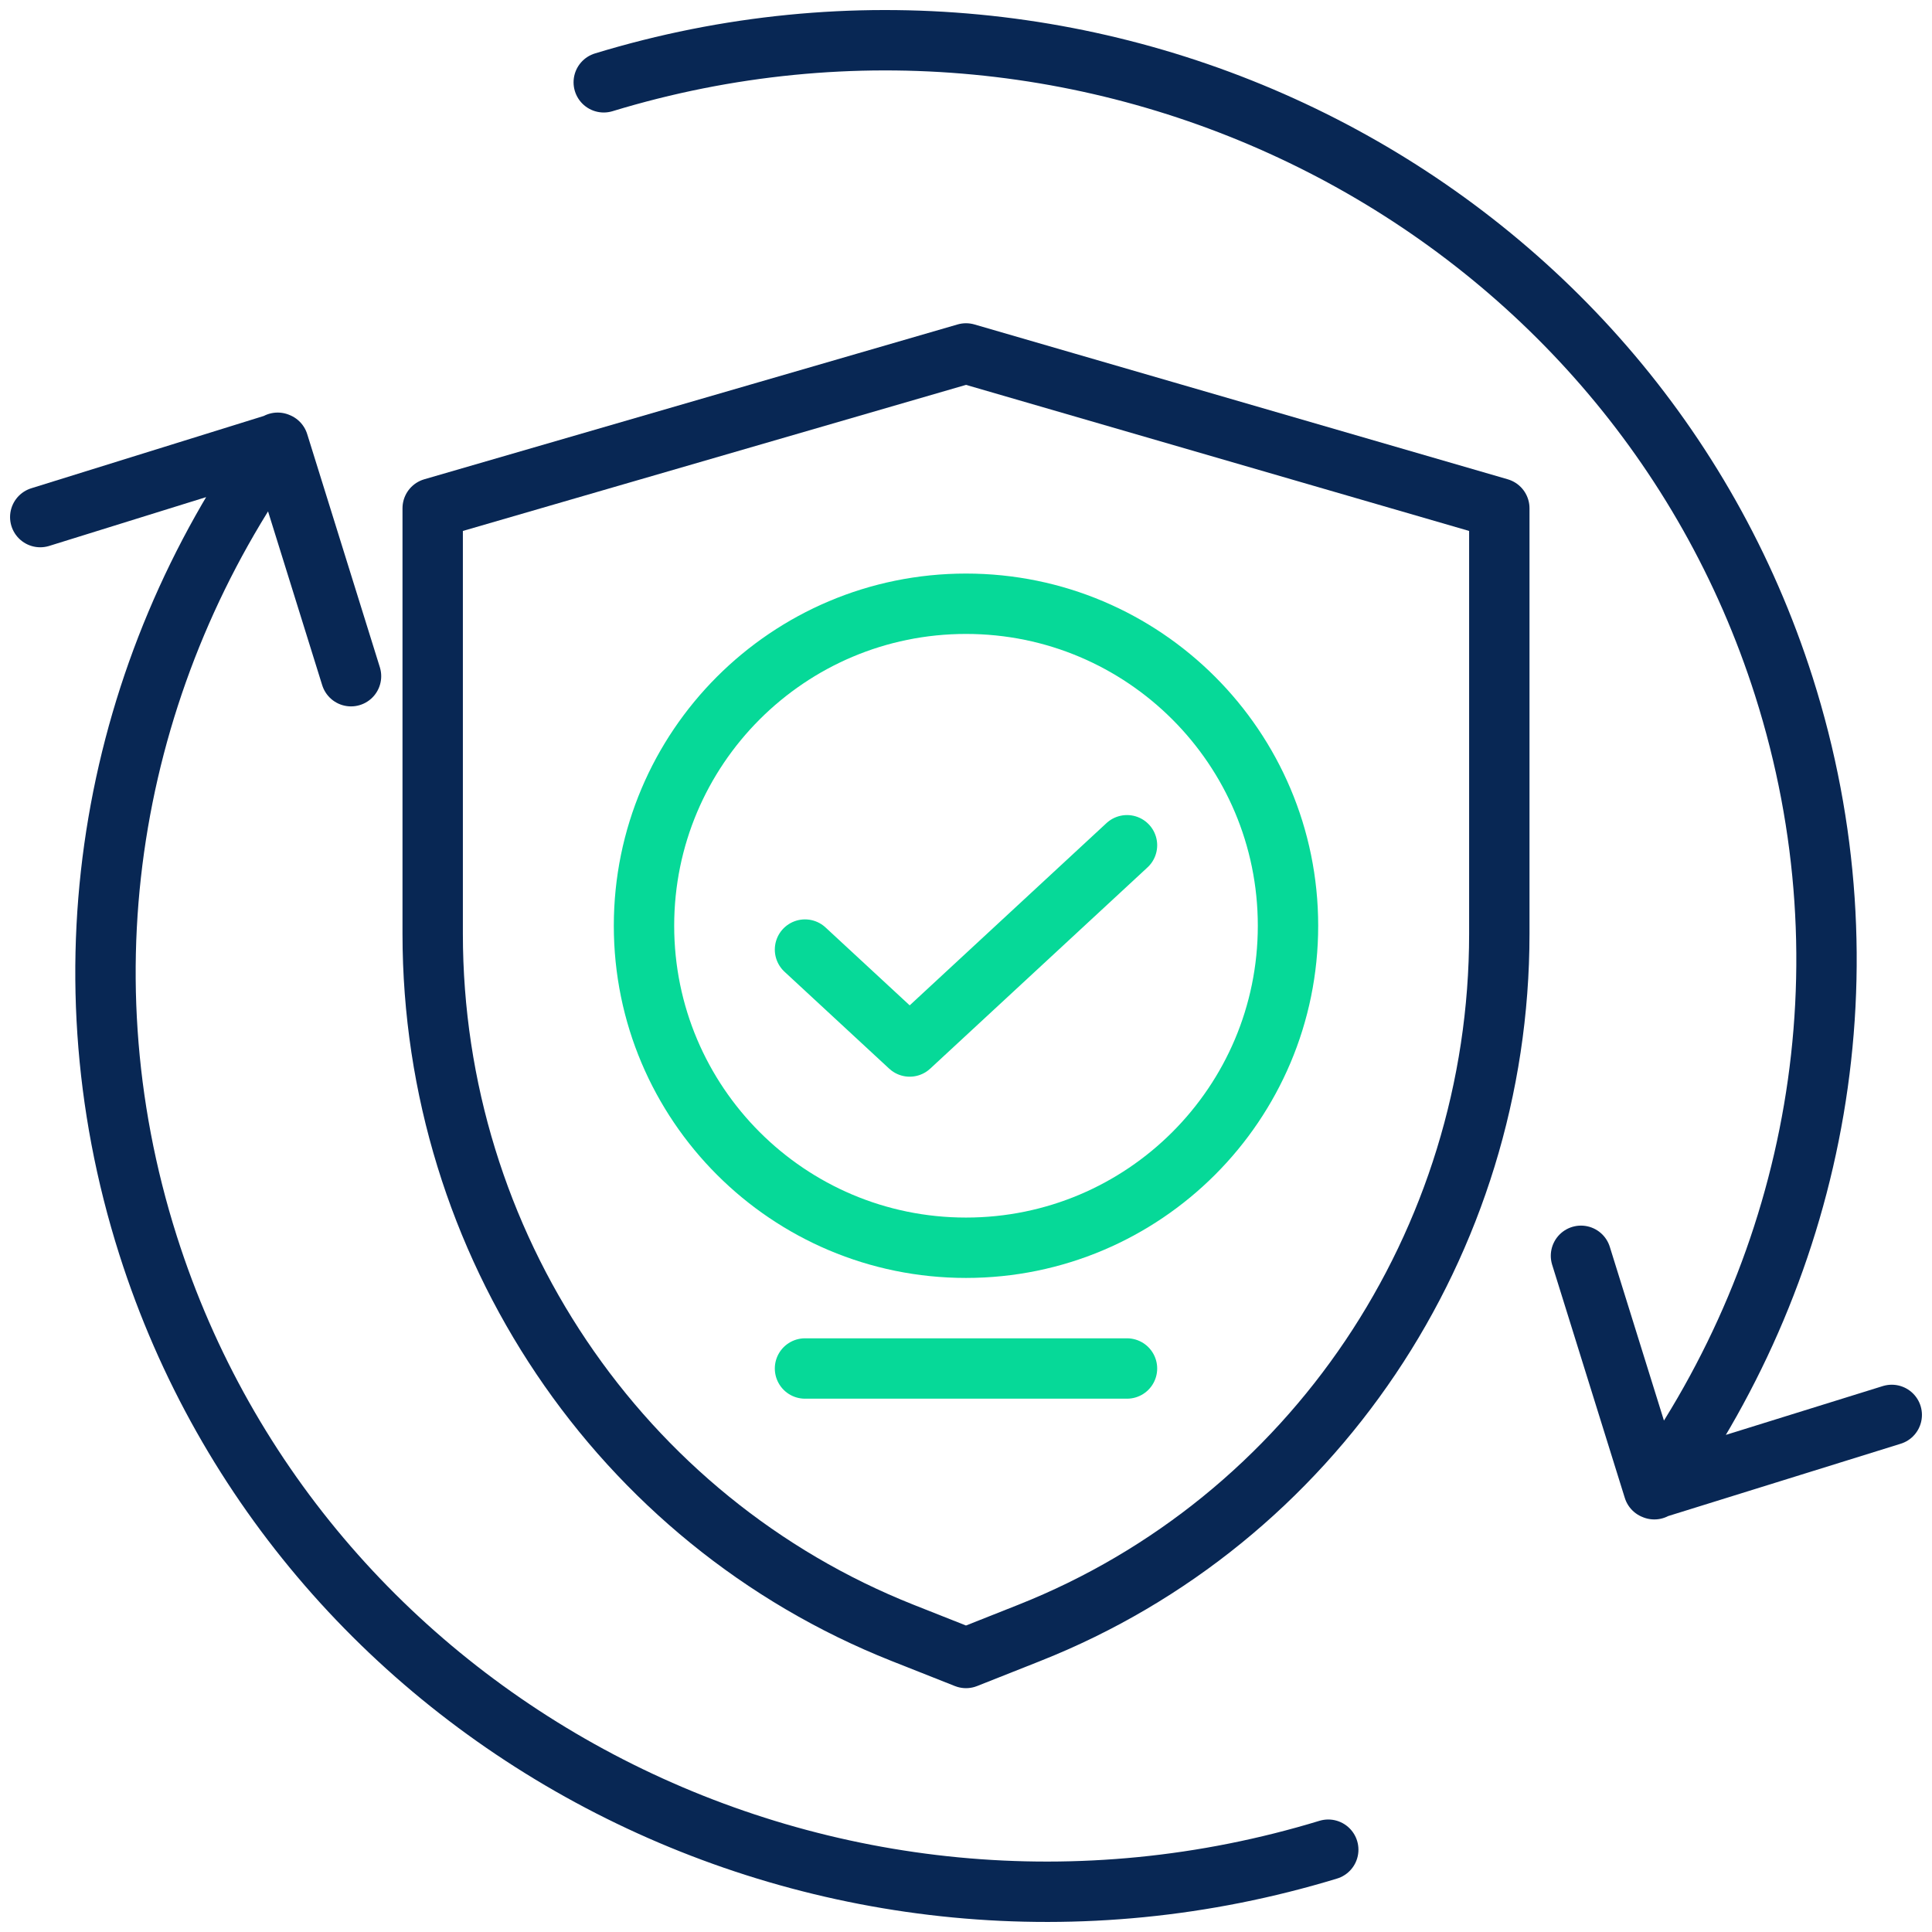 <svg width="48" height="48" viewBox="0 0 48 48" fill="none" xmlns="http://www.w3.org/2000/svg">
<g clip-path="url(#clip0_7491_1960)">
<path d="M41.101 37C45.138 31.392 46.559 24.092 44.32 17.056C40.484 5.002 27.356 -1.719 15 2.045M39.279 31.2L41.084 36.993L47 35.153" stroke="#082754" stroke-width="1.5" stroke-linecap="round" stroke-linejoin="round"/>
<path d="M6.899 11C2.862 16.608 1.441 23.908 3.68 30.944C7.516 42.998 20.644 49.719 33 45.955M8.721 16.8L6.916 11.007L1 12.847" stroke="#082754" stroke-width="1.5" stroke-linecap="round" stroke-linejoin="round"/>
<path d="M37.25 12.628V23.197C37.25 30.886 32.609 37.779 25.574 40.568C25.57 40.57 25.566 40.572 25.562 40.573L24 41.192L22.426 40.569C15.391 37.78 10.75 30.887 10.75 23.198V12.628L24 8.781L37.25 12.628Z" stroke="#082754" stroke-width="1.5" stroke-linecap="round" stroke-linejoin="round"/>
<path d="M20 34H28" stroke="#06D998" stroke-width="1.5" stroke-linecap="round"/>
<path d="M24 31C28.418 31 32 27.418 32 23C32 18.582 28.418 15 24 15C19.582 15 16 18.582 16 23C16 27.418 19.582 31 24 31Z" stroke="#06D998" stroke-width="1.5" stroke-linecap="round" stroke-linejoin="round"/>
<path d="M28 21L22.601 26L20 23.592" stroke="#06D998" stroke-width="1.5" stroke-linecap="round" stroke-linejoin="round"/>
</g>
<defs>
<clipPath id="clip0_7491_1960">
<rect width="48" height="48" fill="white"/>
</clipPath>
</defs>
</svg>
